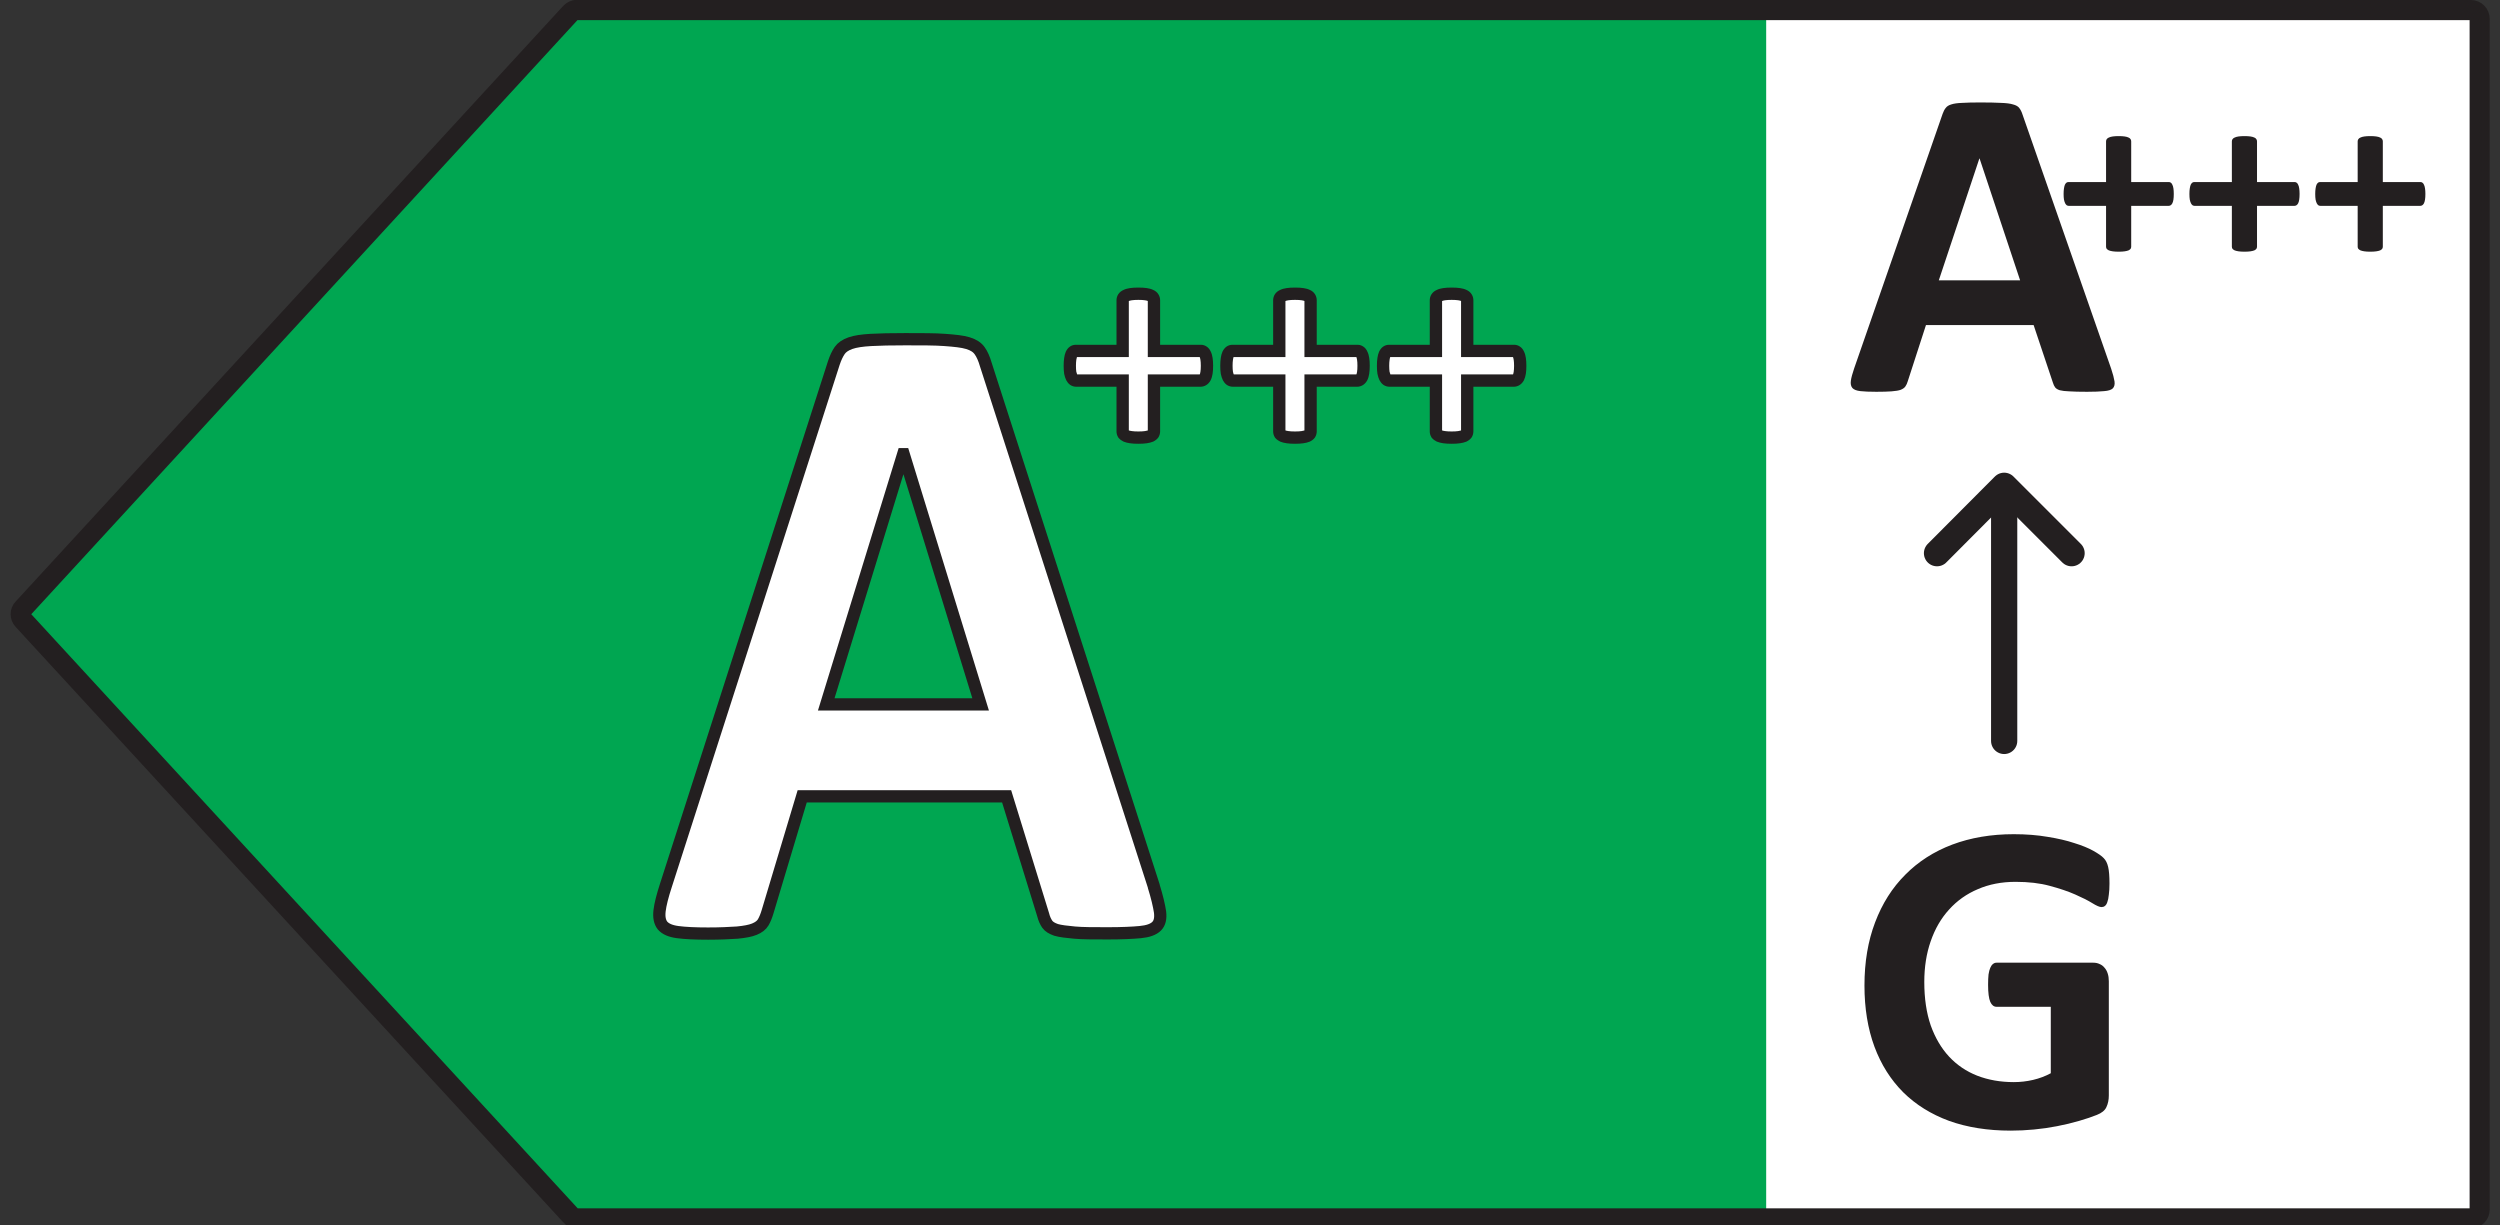 <svg width="102" height="50" viewBox="0 0 102 50" fill="none" xmlns="http://www.w3.org/2000/svg">
<rect x="0" y="0" width="102" height="50" fill="#333333" stroke="none"/>
<g clip-path="url(#clip0_782_84030)">
<path d="M101.27 0.73H69.94V49.73H101.27V0.73Z" fill="white"/>
<path d="M23.06 0.77L0.73 25.06L23.06 49.35H72.06V0.77H23.06Z" fill="#00A651"/>
<path d="M23.54 0.41H100.81C101.01 0.41 101.17 0.57 101.17 0.77V49.35C101.17 49.55 101.01 49.71 100.81 49.71H23.54C23.44 49.71 23.34 49.67 23.28 49.59L0.94 25.3C0.81 25.16 0.81 24.95 0.94 24.82L23.28 0.52C23.35 0.45 23.44 0.4 23.54 0.4V0.41Z" stroke="#231F20" stroke-width="0.82" stroke-linecap="round" stroke-linejoin="round"/>
<path d="M47.07 36.15C47.21 36.6 47.29 36.95 47.33 37.21C47.36 37.47 47.32 37.66 47.19 37.79C47.06 37.92 46.84 38 46.52 38.03C46.2 38.06 45.76 38.08 45.2 38.08C44.64 38.08 44.16 38.08 43.84 38.05C43.52 38.02 43.26 37.99 43.09 37.94C42.92 37.88 42.8 37.81 42.73 37.71C42.66 37.61 42.6 37.48 42.56 37.32L41.07 32.49H32.73L31.32 37.19C31.27 37.36 31.21 37.51 31.14 37.63C31.07 37.75 30.95 37.84 30.78 37.91C30.61 37.98 30.38 38.02 30.08 38.05C29.78 38.07 29.38 38.09 28.89 38.09C28.36 38.09 27.95 38.07 27.65 38.03C27.35 37.99 27.15 37.9 27.03 37.76C26.92 37.62 26.88 37.42 26.91 37.16C26.94 36.9 27.03 36.55 27.17 36.12L34.02 14.81C34.09 14.6 34.17 14.43 34.26 14.3C34.35 14.17 34.5 14.07 34.7 14C34.9 13.93 35.18 13.89 35.53 13.87C35.88 13.85 36.35 13.84 36.94 13.84C37.61 13.84 38.15 13.84 38.55 13.87C38.95 13.9 39.26 13.93 39.49 14C39.72 14.07 39.87 14.17 39.97 14.31C40.07 14.45 40.15 14.63 40.22 14.87L47.08 36.17L47.07 36.15ZM36.87 18.53H36.85L33.71 28.74H40.01L36.87 18.53Z" fill="white" stroke="#231F20" stroke-width="0.5" stroke-miterlimit="10"/>
<path d="M62.025 14.923C62.025 15.037 62.019 15.132 62.007 15.21C61.994 15.287 61.976 15.35 61.952 15.399C61.927 15.444 61.899 15.477 61.866 15.497C61.834 15.517 61.799 15.527 61.762 15.527H59.862V17.599C59.862 17.639 59.852 17.676 59.832 17.709C59.811 17.737 59.777 17.764 59.728 17.788C59.679 17.808 59.614 17.825 59.532 17.837C59.451 17.849 59.349 17.855 59.227 17.855C59.105 17.855 59.003 17.849 58.921 17.837C58.84 17.825 58.775 17.808 58.726 17.788C58.677 17.764 58.64 17.737 58.616 17.709C58.596 17.676 58.585 17.639 58.585 17.599V15.527H56.691C56.655 15.527 56.62 15.517 56.588 15.497C56.559 15.477 56.533 15.444 56.508 15.399C56.484 15.35 56.463 15.287 56.447 15.21C56.435 15.132 56.429 15.037 56.429 14.923C56.429 14.813 56.435 14.719 56.447 14.642C56.459 14.56 56.475 14.497 56.496 14.452C56.52 14.403 56.547 14.369 56.575 14.348C56.604 14.328 56.636 14.318 56.673 14.318H58.585V12.253C58.585 12.212 58.596 12.175 58.616 12.143C58.64 12.106 58.677 12.078 58.726 12.057C58.775 12.033 58.84 12.015 58.921 12.002C59.003 11.99 59.105 11.984 59.227 11.984C59.349 11.984 59.451 11.99 59.532 12.002C59.614 12.015 59.679 12.033 59.728 12.057C59.777 12.078 59.811 12.106 59.832 12.143C59.852 12.175 59.862 12.212 59.862 12.253V14.318H61.781C61.813 14.318 61.844 14.328 61.872 14.348C61.905 14.369 61.931 14.403 61.952 14.452C61.976 14.497 61.994 14.56 62.007 14.642C62.019 14.719 62.025 14.813 62.025 14.923Z" fill="white"/>
<path d="M55.634 14.923C55.634 15.037 55.628 15.132 55.616 15.21C55.604 15.287 55.585 15.35 55.561 15.399C55.537 15.444 55.508 15.477 55.475 15.497C55.443 15.517 55.408 15.527 55.372 15.527H53.472V17.599C53.472 17.639 53.461 17.676 53.441 17.709C53.421 17.737 53.386 17.764 53.337 17.788C53.288 17.808 53.223 17.825 53.142 17.837C53.06 17.849 52.958 17.855 52.836 17.855C52.714 17.855 52.612 17.849 52.531 17.837C52.449 17.825 52.384 17.808 52.335 17.788C52.286 17.764 52.25 17.737 52.225 17.709C52.205 17.676 52.195 17.639 52.195 17.599V15.527H50.301C50.264 15.527 50.23 15.517 50.197 15.497C50.168 15.477 50.142 15.444 50.117 15.399C50.093 15.35 50.073 15.287 50.056 15.21C50.044 15.132 50.038 15.037 50.038 14.923C50.038 14.813 50.044 14.719 50.056 14.642C50.069 14.56 50.085 14.497 50.105 14.452C50.13 14.403 50.156 14.369 50.185 14.348C50.213 14.328 50.246 14.318 50.282 14.318H52.195V12.253C52.195 12.212 52.205 12.175 52.225 12.143C52.25 12.106 52.286 12.078 52.335 12.057C52.384 12.033 52.449 12.015 52.531 12.002C52.612 11.99 52.714 11.984 52.836 11.984C52.958 11.984 53.06 11.99 53.142 12.002C53.223 12.015 53.288 12.033 53.337 12.057C53.386 12.078 53.421 12.106 53.441 12.143C53.461 12.175 53.472 12.212 53.472 12.253V14.318H55.39C55.422 14.318 55.453 14.328 55.482 14.348C55.514 14.369 55.541 14.403 55.561 14.452C55.585 14.497 55.604 14.56 55.616 14.642C55.628 14.719 55.634 14.813 55.634 14.923Z" fill="white"/>
<path fill-rule="evenodd" clip-rule="evenodd" d="M59.227 12.235C59.112 12.235 59.024 12.241 58.959 12.251C58.892 12.261 58.855 12.274 58.839 12.282L58.837 12.283V14.569H56.72C56.713 14.588 56.704 14.623 56.696 14.679L56.696 14.681C56.686 14.741 56.68 14.821 56.68 14.923C56.68 15.025 56.686 15.105 56.694 15.164C56.706 15.217 56.718 15.253 56.728 15.276H58.837V17.561C58.861 17.57 58.901 17.58 58.959 17.588C59.024 17.598 59.112 17.604 59.227 17.604C59.342 17.604 59.431 17.598 59.495 17.588C59.549 17.58 59.586 17.571 59.611 17.563V15.276H61.732C61.74 15.256 61.751 15.222 61.759 15.171C61.768 15.111 61.774 15.029 61.774 14.923C61.774 14.821 61.768 14.741 61.759 14.681L61.758 14.679C61.748 14.611 61.736 14.581 61.731 14.573L61.729 14.569H59.611V12.28C59.593 12.272 59.557 12.26 59.495 12.251C59.431 12.241 59.342 12.235 59.227 12.235ZM58.884 11.754C58.983 11.739 59.098 11.733 59.227 11.733C59.356 11.733 59.472 11.739 59.57 11.754C59.663 11.768 59.753 11.79 59.833 11.829C59.915 11.865 59.995 11.924 60.048 12.015C60.093 12.089 60.114 12.17 60.114 12.253V14.067H61.781C61.867 14.067 61.946 14.094 62.012 14.14C62.095 14.193 62.146 14.27 62.179 14.344C62.219 14.422 62.242 14.513 62.255 14.603C62.27 14.697 62.276 14.805 62.276 14.923C62.276 15.044 62.27 15.154 62.255 15.249C62.24 15.342 62.216 15.432 62.177 15.512L62.173 15.52C62.134 15.59 62.079 15.661 61.999 15.71C61.929 15.754 61.849 15.779 61.763 15.779H60.114V17.599C60.114 17.683 60.092 17.767 60.045 17.842L60.041 17.848L60.036 17.855C59.983 17.93 59.907 17.979 59.84 18.013L59.833 18.017L59.825 18.02C59.749 18.051 59.662 18.072 59.57 18.085C59.472 18.1 59.356 18.106 59.227 18.106C59.098 18.106 58.983 18.1 58.884 18.085C58.792 18.072 58.705 18.051 58.63 18.02L58.621 18.017L58.614 18.013C58.547 17.98 58.479 17.935 58.425 17.872L58.413 17.858L58.403 17.842C58.356 17.767 58.334 17.683 58.334 17.599V15.779H56.692C56.606 15.779 56.525 15.754 56.455 15.71L56.448 15.706L56.442 15.701C56.372 15.651 56.323 15.584 56.288 15.52L56.283 15.512C56.246 15.437 56.22 15.351 56.202 15.262L56.199 15.249C56.184 15.154 56.178 15.044 56.178 14.923C56.178 14.805 56.184 14.697 56.199 14.603C56.213 14.512 56.233 14.424 56.267 14.348L56.271 14.34C56.305 14.273 56.354 14.198 56.43 14.144C56.503 14.092 56.587 14.067 56.673 14.067H58.334V12.253C58.334 12.168 58.356 12.085 58.403 12.01L58.407 12.004C58.462 11.921 58.539 11.865 58.621 11.829C58.701 11.79 58.792 11.768 58.884 11.754Z" fill="#231F20"/>
<path fill-rule="evenodd" clip-rule="evenodd" d="M52.837 12.235C52.721 12.235 52.633 12.241 52.568 12.251C52.501 12.261 52.464 12.274 52.448 12.282L52.446 12.283V14.569H50.329C50.323 14.588 50.313 14.623 50.305 14.679L50.305 14.681C50.295 14.741 50.29 14.821 50.29 14.923C50.29 15.025 50.295 15.105 50.304 15.164C50.315 15.217 50.327 15.253 50.337 15.276H52.446V17.561C52.471 17.57 52.51 17.58 52.568 17.588C52.633 17.598 52.721 17.604 52.837 17.604C52.952 17.604 53.04 17.598 53.105 17.588C53.158 17.58 53.196 17.571 53.221 17.563V15.276H55.341C55.35 15.256 55.36 15.222 55.368 15.171C55.378 15.111 55.383 15.029 55.383 14.923C55.383 14.821 55.378 14.741 55.368 14.681L55.368 14.679C55.358 14.611 55.345 14.581 55.341 14.573L55.339 14.569H53.221V12.28C53.202 12.272 53.166 12.26 53.105 12.251C53.04 12.241 52.952 12.235 52.837 12.235ZM52.494 11.754C52.592 11.739 52.707 11.733 52.837 11.733C52.966 11.733 53.081 11.739 53.179 11.754C53.272 11.768 53.363 11.79 53.442 11.829C53.525 11.865 53.605 11.924 53.658 12.015C53.702 12.089 53.723 12.17 53.723 12.253V14.067H55.39C55.477 14.067 55.555 14.094 55.622 14.14C55.704 14.193 55.756 14.27 55.788 14.344C55.828 14.422 55.851 14.513 55.865 14.603C55.879 14.697 55.886 14.805 55.886 14.923C55.886 15.044 55.879 15.154 55.864 15.249C55.85 15.342 55.826 15.432 55.786 15.512L55.782 15.52C55.743 15.59 55.688 15.661 55.609 15.71C55.538 15.754 55.458 15.779 55.372 15.779H53.723V17.599C53.723 17.683 53.701 17.767 53.654 17.842L53.65 17.848L53.646 17.855C53.592 17.93 53.517 17.979 53.45 18.013L53.442 18.017L53.434 18.02C53.359 18.051 53.271 18.072 53.179 18.085C53.081 18.1 52.966 18.106 52.837 18.106C52.707 18.106 52.592 18.1 52.494 18.085C52.402 18.072 52.314 18.051 52.239 18.02L52.231 18.017L52.223 18.013C52.157 17.98 52.089 17.935 52.035 17.872L52.023 17.858L52.013 17.842C51.966 17.767 51.944 17.683 51.944 17.599V15.779H50.301C50.215 15.779 50.135 15.754 50.064 15.71L50.057 15.706L50.051 15.701C49.981 15.651 49.932 15.584 49.897 15.52L49.893 15.512C49.856 15.437 49.83 15.351 49.811 15.262L49.808 15.249C49.793 15.154 49.787 15.044 49.787 14.923C49.787 14.805 49.794 14.697 49.808 14.603C49.822 14.512 49.843 14.424 49.877 14.348L49.881 14.34C49.914 14.273 49.964 14.198 50.039 14.144C50.112 14.092 50.196 14.067 50.283 14.067H51.944V12.253C51.944 12.168 51.966 12.085 52.013 12.01L52.016 12.004C52.072 11.921 52.149 11.865 52.231 11.829C52.31 11.79 52.401 11.768 52.494 11.754Z" fill="#231F20"/>
<path d="M49.244 14.923C49.244 15.037 49.238 15.132 49.225 15.21C49.213 15.287 49.195 15.35 49.17 15.399C49.146 15.444 49.117 15.477 49.085 15.497C49.052 15.517 49.018 15.527 48.981 15.527H47.081V17.599C47.081 17.639 47.071 17.676 47.05 17.709C47.03 17.737 46.995 17.764 46.947 17.788C46.898 17.808 46.833 17.825 46.751 17.837C46.67 17.849 46.568 17.855 46.446 17.855C46.323 17.855 46.222 17.849 46.14 17.837C46.059 17.825 45.993 17.808 45.945 17.788C45.896 17.764 45.859 17.737 45.835 17.709C45.814 17.676 45.804 17.639 45.804 17.599V15.527H43.91C43.873 15.527 43.839 15.517 43.806 15.497C43.778 15.477 43.751 15.444 43.727 15.399C43.702 15.35 43.682 15.287 43.666 15.21C43.654 15.132 43.648 15.037 43.648 14.923C43.648 14.813 43.654 14.719 43.666 14.642C43.678 14.56 43.694 14.497 43.715 14.452C43.739 14.403 43.766 14.369 43.794 14.348C43.823 14.328 43.855 14.318 43.892 14.318H45.804V12.253C45.804 12.212 45.814 12.175 45.835 12.143C45.859 12.106 45.896 12.078 45.945 12.057C45.993 12.033 46.059 12.015 46.14 12.002C46.222 11.99 46.323 11.984 46.446 11.984C46.568 11.984 46.67 11.99 46.751 12.002C46.833 12.015 46.898 12.033 46.947 12.057C46.995 12.078 47.03 12.106 47.05 12.143C47.071 12.175 47.081 12.212 47.081 12.253V14.318H48.999C49.032 14.318 49.062 14.328 49.091 14.348C49.123 14.369 49.15 14.403 49.17 14.452C49.195 14.497 49.213 14.56 49.225 14.642C49.238 14.719 49.244 14.813 49.244 14.923Z" fill="white"/>
<path fill-rule="evenodd" clip-rule="evenodd" d="M46.446 12.235C46.331 12.235 46.242 12.241 46.178 12.251C46.111 12.261 46.074 12.274 46.057 12.282L46.056 12.283V14.569H43.939C43.932 14.588 43.923 14.623 43.914 14.679L43.914 14.681C43.905 14.741 43.899 14.821 43.899 14.923C43.899 15.025 43.904 15.105 43.913 15.164C43.925 15.217 43.937 15.253 43.947 15.276H46.056V17.561C46.08 17.57 46.119 17.58 46.178 17.588C46.242 17.598 46.331 17.604 46.446 17.604C46.561 17.604 46.649 17.598 46.714 17.588C46.768 17.58 46.805 17.571 46.83 17.563V15.276H48.951C48.959 15.256 48.969 15.222 48.977 15.171C48.987 15.111 48.993 15.029 48.993 14.923C48.993 14.821 48.987 14.741 48.977 14.681L48.977 14.679C48.967 14.611 48.955 14.581 48.95 14.573L48.948 14.569H46.83V12.28C46.812 12.272 46.776 12.26 46.714 12.251C46.649 12.241 46.561 12.235 46.446 12.235ZM46.103 11.754C46.201 11.739 46.316 11.733 46.446 11.733C46.575 11.733 46.69 11.739 46.789 11.754C46.881 11.768 46.972 11.79 47.051 11.829C47.134 11.865 47.214 11.924 47.267 12.015C47.312 12.089 47.333 12.17 47.333 12.253V14.067H49C49.086 14.067 49.165 14.094 49.231 14.14C49.313 14.193 49.365 14.27 49.398 14.344C49.438 14.422 49.46 14.513 49.474 14.603C49.489 14.697 49.495 14.805 49.495 14.923C49.495 15.044 49.489 15.154 49.474 15.249C49.459 15.342 49.435 15.432 49.395 15.512L49.391 15.52C49.353 15.59 49.298 15.661 49.218 15.71C49.148 15.754 49.067 15.779 48.981 15.779H47.333V17.599C47.333 17.683 47.311 17.767 47.264 17.842L47.26 17.848L47.255 17.855C47.201 17.93 47.126 17.979 47.059 18.013L47.051 18.017L47.044 18.02C46.968 18.051 46.88 18.072 46.789 18.085C46.69 18.1 46.575 18.106 46.446 18.106C46.316 18.106 46.201 18.1 46.103 18.085C46.011 18.072 45.924 18.051 45.848 18.02L45.84 18.017L45.833 18.013C45.766 17.98 45.698 17.935 45.644 17.872L45.632 17.858L45.622 17.842C45.575 17.767 45.553 17.683 45.553 17.599V15.779H43.91C43.824 15.779 43.744 15.754 43.673 15.71L43.667 15.706L43.66 15.701C43.59 15.651 43.541 15.584 43.507 15.52L43.502 15.512C43.465 15.437 43.439 15.351 43.42 15.262L43.418 15.249C43.403 15.154 43.397 15.044 43.397 14.923C43.397 14.805 43.403 14.697 43.418 14.603C43.431 14.512 43.452 14.424 43.486 14.348L43.49 14.34C43.523 14.273 43.573 14.198 43.648 14.144C43.721 14.092 43.806 14.067 43.892 14.067H45.553V12.253C45.553 12.168 45.575 12.085 45.622 12.01L45.626 12.004C45.681 11.921 45.758 11.865 45.84 11.829C45.92 11.79 46.01 11.768 46.103 11.754Z" fill="#231F20"/>
<path d="M81.77 30.23V19.87" stroke="#231F20" stroke-width="1.07" stroke-linecap="round" stroke-linejoin="round"/>
<path d="M84.52 22.57L81.77 19.82L79.03 22.57" stroke="#231F20" stroke-width="1.07" stroke-linecap="round" stroke-linejoin="round"/>
<path d="M86.067 36.051C86.067 36.226 86.058 36.377 86.04 36.503C86.028 36.63 86.007 36.732 85.977 36.81C85.953 36.883 85.92 36.934 85.878 36.964C85.841 36.994 85.796 37.009 85.742 37.009C85.664 37.009 85.537 36.955 85.362 36.846C85.188 36.738 84.956 36.621 84.666 36.494C84.377 36.367 84.031 36.25 83.627 36.142C83.229 36.033 82.765 35.979 82.235 35.979C81.668 35.979 81.156 36.078 80.698 36.277C80.24 36.47 79.849 36.747 79.523 37.109C79.198 37.464 78.948 37.895 78.773 38.401C78.598 38.901 78.511 39.456 78.511 40.064C78.511 40.733 78.598 41.324 78.773 41.836C78.954 42.342 79.204 42.767 79.523 43.111C79.843 43.454 80.225 43.713 80.671 43.888C81.123 44.063 81.62 44.15 82.163 44.15C82.428 44.15 82.69 44.12 82.949 44.06C83.208 43.999 83.449 43.909 83.672 43.788V41.077H81.458C81.349 41.077 81.265 41.011 81.204 40.878C81.144 40.739 81.114 40.507 81.114 40.182C81.114 40.013 81.12 39.872 81.132 39.757C81.15 39.643 81.174 39.552 81.204 39.486C81.235 39.414 81.271 39.362 81.313 39.332C81.355 39.296 81.403 39.278 81.458 39.278H85.408C85.504 39.278 85.588 39.296 85.661 39.332C85.739 39.362 85.805 39.411 85.859 39.477C85.92 39.543 85.965 39.624 85.995 39.721C86.025 39.811 86.04 39.917 86.04 40.037V44.692C86.04 44.873 86.007 45.033 85.941 45.171C85.881 45.304 85.751 45.41 85.552 45.488C85.359 45.566 85.118 45.648 84.829 45.732C84.54 45.816 84.239 45.889 83.925 45.949C83.618 46.009 83.305 46.054 82.985 46.084C82.672 46.114 82.355 46.13 82.036 46.13C81.102 46.13 80.264 45.997 79.523 45.732C78.788 45.461 78.164 45.072 77.652 44.566C77.14 44.054 76.748 43.433 76.477 42.704C76.206 41.969 76.07 41.137 76.07 40.209C76.07 39.251 76.215 38.392 76.504 37.633C76.793 36.868 77.203 36.22 77.734 35.69C78.264 35.153 78.903 34.743 79.65 34.46C80.403 34.177 81.241 34.035 82.163 34.035C82.669 34.035 83.13 34.072 83.546 34.144C83.961 34.21 84.323 34.294 84.63 34.397C84.944 34.493 85.203 34.599 85.408 34.713C85.612 34.828 85.754 34.927 85.832 35.012C85.917 35.096 85.977 35.217 86.013 35.373C86.049 35.524 86.067 35.75 86.067 36.051Z" fill="#231F20"/>
<path d="M86.136 15.045C86.208 15.262 86.253 15.434 86.272 15.56C86.29 15.687 86.265 15.783 86.199 15.849C86.133 15.91 86.015 15.946 85.847 15.958C85.678 15.976 85.446 15.985 85.151 15.985C84.843 15.985 84.602 15.979 84.427 15.967C84.259 15.961 84.129 15.946 84.039 15.922C83.948 15.892 83.885 15.852 83.849 15.804C83.813 15.756 83.783 15.693 83.759 15.614L82.972 13.264H78.579L77.838 15.551C77.814 15.636 77.781 15.708 77.739 15.768C77.703 15.822 77.639 15.867 77.549 15.904C77.465 15.934 77.341 15.955 77.178 15.967C77.022 15.979 76.814 15.985 76.555 15.985C76.277 15.985 76.06 15.976 75.904 15.958C75.747 15.94 75.639 15.898 75.578 15.831C75.518 15.759 75.497 15.66 75.515 15.533C75.533 15.406 75.578 15.238 75.651 15.027L79.257 4.65C79.293 4.548 79.335 4.466 79.384 4.406C79.432 4.34 79.507 4.292 79.61 4.261C79.718 4.225 79.866 4.204 80.053 4.198C80.239 4.186 80.487 4.18 80.794 4.18C81.149 4.18 81.433 4.186 81.644 4.198C81.854 4.204 82.017 4.225 82.132 4.261C82.252 4.292 82.337 4.34 82.385 4.406C82.439 4.472 82.484 4.563 82.52 4.677L86.136 15.045ZM80.767 6.467H80.758L79.103 11.438H82.421L80.767 6.467Z" fill="#231F20"/>
<path d="M98.956 7.913C98.956 8.005 98.951 8.082 98.941 8.144C98.931 8.206 98.917 8.257 98.897 8.296C98.877 8.332 98.855 8.358 98.828 8.375C98.802 8.391 98.774 8.399 98.745 8.399H97.219V10.063C97.219 10.095 97.211 10.125 97.194 10.151C97.178 10.174 97.15 10.195 97.111 10.215C97.072 10.231 97.019 10.244 96.954 10.254C96.888 10.264 96.807 10.269 96.708 10.269C96.61 10.269 96.528 10.264 96.463 10.254C96.398 10.244 96.345 10.231 96.306 10.215C96.267 10.195 96.237 10.174 96.218 10.151C96.201 10.125 96.193 10.095 96.193 10.063V8.399H94.672C94.642 8.399 94.615 8.391 94.588 8.375C94.566 8.358 94.544 8.332 94.525 8.296C94.505 8.257 94.489 8.206 94.476 8.144C94.466 8.082 94.461 8.005 94.461 7.913C94.461 7.825 94.466 7.75 94.476 7.688C94.486 7.622 94.499 7.571 94.515 7.535C94.534 7.496 94.556 7.468 94.579 7.452C94.602 7.436 94.628 7.428 94.657 7.428H96.193V5.769C96.193 5.736 96.201 5.707 96.218 5.681C96.237 5.651 96.267 5.628 96.306 5.612C96.345 5.592 96.398 5.578 96.463 5.568C96.528 5.558 96.61 5.553 96.708 5.553C96.807 5.553 96.888 5.558 96.954 5.568C97.019 5.578 97.072 5.592 97.111 5.612C97.15 5.628 97.178 5.651 97.194 5.681C97.211 5.707 97.219 5.736 97.219 5.769V7.428H98.76C98.786 7.428 98.81 7.436 98.833 7.452C98.859 7.468 98.881 7.496 98.897 7.535C98.917 7.571 98.931 7.622 98.941 7.688C98.951 7.75 98.956 7.825 98.956 7.913Z" fill="#231F20"/>
<path d="M93.823 7.913C93.823 8.005 93.818 8.082 93.808 8.144C93.799 8.206 93.784 8.257 93.764 8.296C93.745 8.332 93.722 8.358 93.695 8.375C93.669 8.391 93.641 8.399 93.612 8.399H92.086V10.063C92.086 10.095 92.078 10.125 92.061 10.151C92.045 10.174 92.017 10.195 91.978 10.215C91.939 10.231 91.886 10.244 91.821 10.254C91.755 10.264 91.674 10.269 91.576 10.269C91.478 10.269 91.396 10.264 91.33 10.254C91.265 10.244 91.213 10.231 91.173 10.215C91.134 10.195 91.105 10.174 91.085 10.151C91.069 10.125 91.06 10.095 91.06 10.063V8.399H89.539C89.51 8.399 89.482 8.391 89.456 8.375C89.433 8.358 89.412 8.332 89.392 8.296C89.372 8.257 89.356 8.206 89.343 8.144C89.333 8.082 89.328 8.005 89.328 7.913C89.328 7.825 89.333 7.75 89.343 7.688C89.353 7.622 89.366 7.571 89.382 7.535C89.402 7.496 89.423 7.468 89.446 7.452C89.469 7.436 89.495 7.428 89.524 7.428H91.06V5.769C91.06 5.736 91.069 5.707 91.085 5.681C91.105 5.651 91.134 5.628 91.173 5.612C91.213 5.592 91.265 5.578 91.33 5.568C91.396 5.558 91.478 5.553 91.576 5.553C91.674 5.553 91.755 5.558 91.821 5.568C91.886 5.578 91.939 5.592 91.978 5.612C92.017 5.628 92.045 5.651 92.061 5.681C92.078 5.707 92.086 5.736 92.086 5.769V7.428H93.627C93.653 7.428 93.677 7.436 93.7 7.452C93.727 7.468 93.748 7.496 93.764 7.535C93.784 7.571 93.799 7.622 93.808 7.688C93.818 7.75 93.823 7.825 93.823 7.913Z" fill="#231F20"/>
<path d="M88.69 7.913C88.69 8.005 88.685 8.082 88.676 8.144C88.666 8.206 88.651 8.257 88.631 8.296C88.612 8.332 88.589 8.358 88.563 8.375C88.537 8.391 88.509 8.399 88.479 8.399H86.953V10.063C86.953 10.095 86.945 10.125 86.929 10.151C86.912 10.174 86.884 10.195 86.845 10.215C86.806 10.231 86.754 10.244 86.688 10.254C86.623 10.264 86.541 10.269 86.443 10.269C86.345 10.269 86.263 10.264 86.197 10.254C86.132 10.244 86.08 10.231 86.04 10.215C86.001 10.195 85.972 10.174 85.952 10.151C85.936 10.125 85.927 10.095 85.927 10.063V8.399H84.406C84.377 8.399 84.349 8.391 84.323 8.375C84.3 8.358 84.279 8.332 84.259 8.296C84.24 8.257 84.223 8.206 84.21 8.144C84.2 8.082 84.195 8.005 84.195 7.913C84.195 7.825 84.2 7.75 84.21 7.688C84.22 7.622 84.233 7.571 84.249 7.535C84.269 7.496 84.29 7.468 84.313 7.452C84.336 7.436 84.362 7.428 84.392 7.428H85.927V5.769C85.927 5.736 85.936 5.707 85.952 5.681C85.972 5.651 86.001 5.628 86.04 5.612C86.08 5.592 86.132 5.578 86.197 5.568C86.263 5.558 86.345 5.553 86.443 5.553C86.541 5.553 86.623 5.558 86.688 5.568C86.754 5.578 86.806 5.592 86.845 5.612C86.884 5.628 86.912 5.651 86.929 5.681C86.945 5.707 86.953 5.736 86.953 5.769V7.428H88.494C88.52 7.428 88.545 7.436 88.568 7.452C88.594 7.468 88.615 7.496 88.631 7.535C88.651 7.571 88.666 7.622 88.676 7.688C88.685 7.75 88.69 7.825 88.69 7.913Z" fill="#231F20"/>
</g>
<defs>
<clipPath id="clip0_782_84030">
<rect width="102" height="50" fill="white"/>
</clipPath>
</defs>
</svg>
